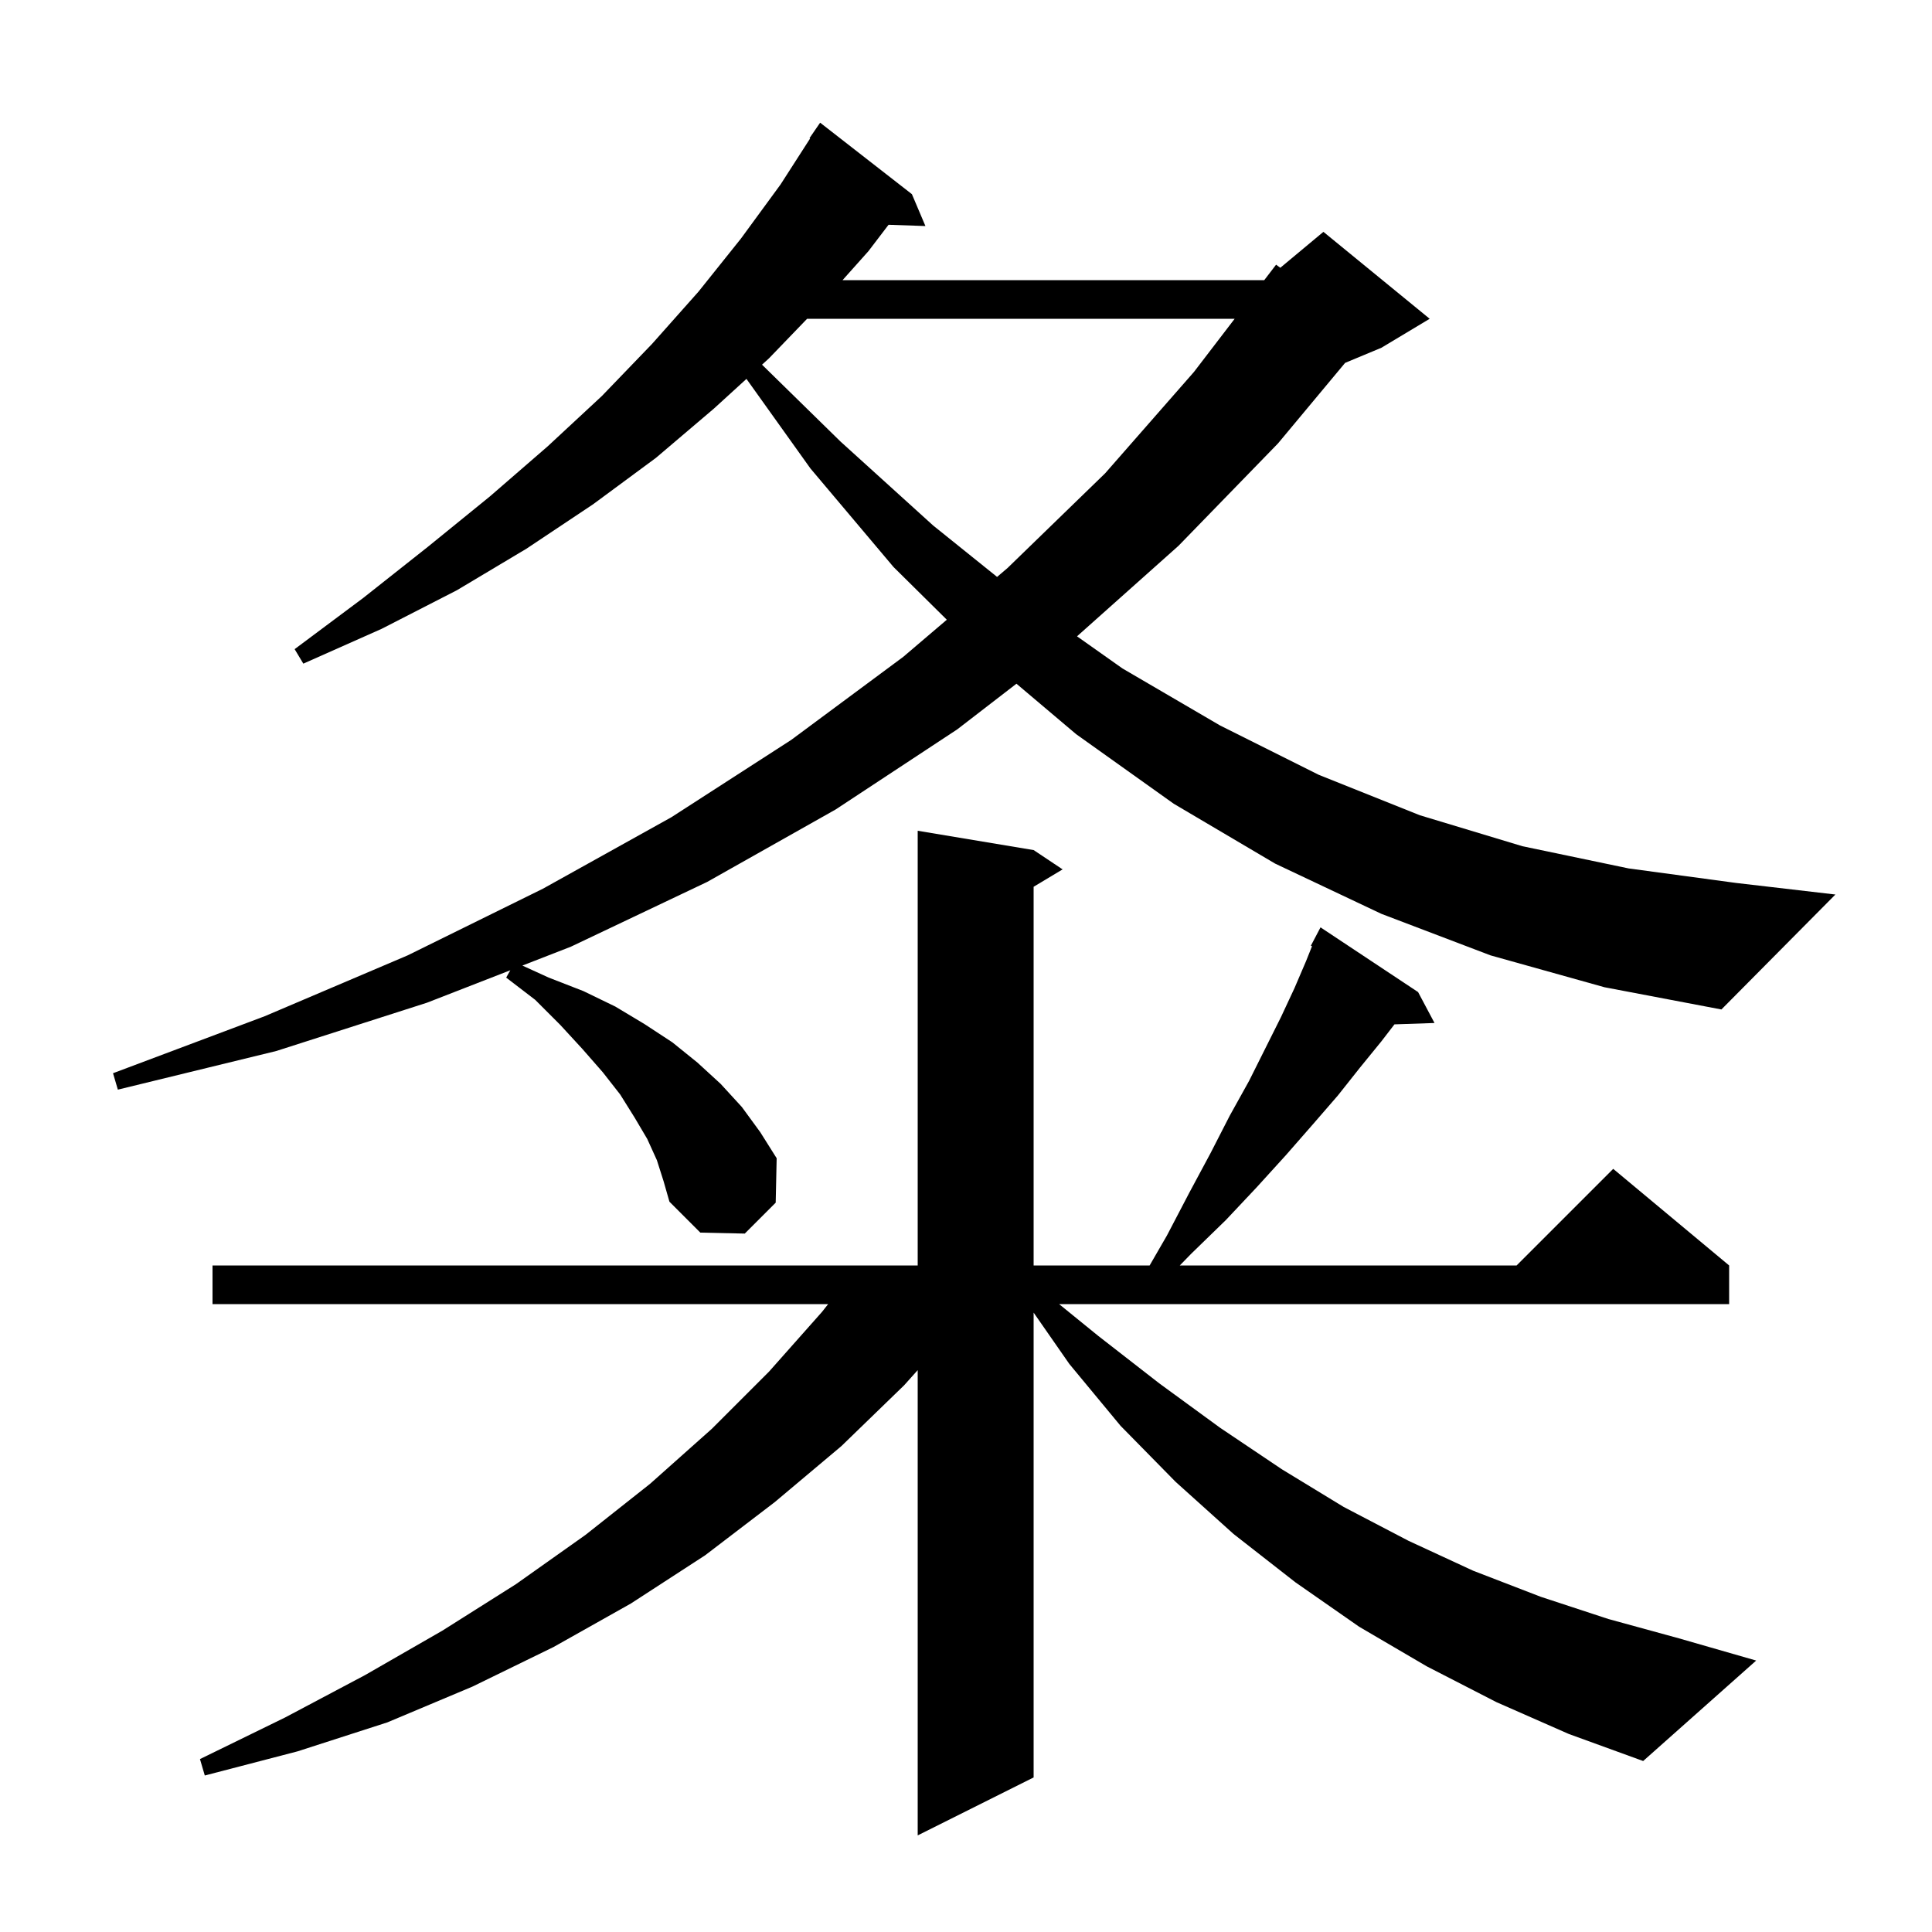 <svg xmlns="http://www.w3.org/2000/svg" xmlns:xlink="http://www.w3.org/1999/xlink" version="1.1" baseProfile="full" viewBox="0 0 200 200" width="200" height="200">
<g fill="black">
<path d="M 154.9 176.2 L 147.7 172.5 L 140.7 168.4 L 134.1 163.8 L 127.7 158.8 L 121.7 153.4 L 116.0 147.6 L 110.7 141.2 L 107.0 135.881 L 107.0 184.0 L 95.0 190.0 L 95.0 141.837 L 93.6 143.4 L 87.1 149.7 L 80.2 155.5 L 73.0 161.0 L 65.3 166.0 L 57.3 170.5 L 48.9 174.6 L 40.1 178.3 L 30.8 181.3 L 21.2 183.8 L 20.7 182.1 L 29.5 177.8 L 37.8 173.4 L 45.8 168.8 L 53.4 164.0 L 60.6 158.9 L 67.3 153.6 L 73.7 147.9 L 79.6 142.0 L 85.1 135.8 L 85.729 135.0 L 22.0 135.0 L 22.0 131.0 L 95.0 131.0 L 95.0 86.0 L 107.0 88.0 L 110.0 90.0 L 107.0 91.8 L 107.0 131.0 L 119.009 131.0 L 120.8 127.9 L 123.1 123.5 L 125.3 119.4 L 127.3 115.5 L 129.3 111.9 L 132.6 105.3 L 134.0 102.3 L 135.2 99.5 L 135.819 97.952 L 135.7 97.9 L 136.7 96.0 L 146.8 102.7 L 148.5 105.9 L 144.353 106.041 L 143.0 107.8 L 140.8 110.5 L 138.5 113.4 L 135.9 116.4 L 133.1 119.6 L 130.1 122.9 L 126.9 126.3 L 123.3 129.8 L 122.132 131.0 L 157.0 131.0 L 167.0 121.0 L 179.0 131.0 L 179.0 135.0 L 109.638 135.0 L 113.7 138.3 L 120.0 143.2 L 126.3 147.8 L 132.7 152.1 L 139.1 156.0 L 145.8 159.5 L 152.5 162.6 L 159.5 165.3 L 166.5 167.6 L 173.8 169.6 L 181.8 171.9 L 170.1 182.3 L 162.4 179.5 Z M 154.3 98.9 L 143.0 94.6 L 132.0 89.4 L 121.5 83.2 L 111.4 76.0 L 105.223 70.778 L 99.1 75.5 L 86.5 83.8 L 73.2 91.3 L 59.1 98.0 L 54.077 99.955 L 56.8 101.2 L 60.4 102.6 L 63.7 104.2 L 66.7 106.0 L 69.6 107.9 L 72.2 110.0 L 74.6 112.2 L 76.8 114.6 L 78.7 117.2 L 80.4 119.9 L 80.3 124.5 L 77.1 127.7 L 72.5 127.6 L 69.3 124.4 L 68.7 122.3 L 68.0 120.1 L 67.0 117.9 L 65.7 115.7 L 64.2 113.3 L 62.4 111.0 L 60.3 108.6 L 58.0 106.1 L 55.4 103.5 L 52.4 101.2 L 52.826 100.442 L 44.2 103.8 L 28.6 108.8 L 12.2 112.8 L 11.7 111.1 L 27.4 105.2 L 42.2 98.9 L 56.2 92.0 L 69.5 84.6 L 81.9 76.6 L 93.5 68.0 L 98.014 64.154 L 92.5 58.7 L 83.9 48.5 L 77.273 39.223 L 73.9 42.3 L 67.9 47.4 L 61.4 52.2 L 54.5 56.8 L 47.3 61.1 L 39.5 65.1 L 31.4 68.7 L 30.5 67.2 L 37.6 61.9 L 44.3 56.6 L 50.7 51.4 L 56.7 46.2 L 62.3 41.0 L 67.5 35.6 L 72.3 30.2 L 76.7 24.7 L 80.8 19.1 L 83.863 14.335 L 83.8 14.3 L 84.9 12.7 L 94.4 20.1 L 95.8 23.4 L 91.983 23.268 L 89.9 26.0 L 87.221 29.0 L 130.875 29.0 L 132.1 27.4 L 132.537 27.72 L 137.0 24.0 L 148.0 33.0 L 143.0 36.0 L 139.247 37.564 L 132.3 45.9 L 122.0 56.5 L 111.493 65.872 L 116.2 69.2 L 126.3 75.1 L 136.5 80.2 L 147.0 84.4 L 157.6 87.6 L 168.6 89.9 L 179.7 91.4 L 190.0 92.6 L 178.2 104.5 L 166.1 102.2 Z M 83.551 33.0 L 79.6 37.1 L 78.885 37.752 L 87.0 45.7 L 96.6 54.4 L 103.218 59.722 L 104.3 58.8 L 114.4 49.0 L 123.6 38.5 L 127.812 33.0 Z " />
</g>
</svg>
